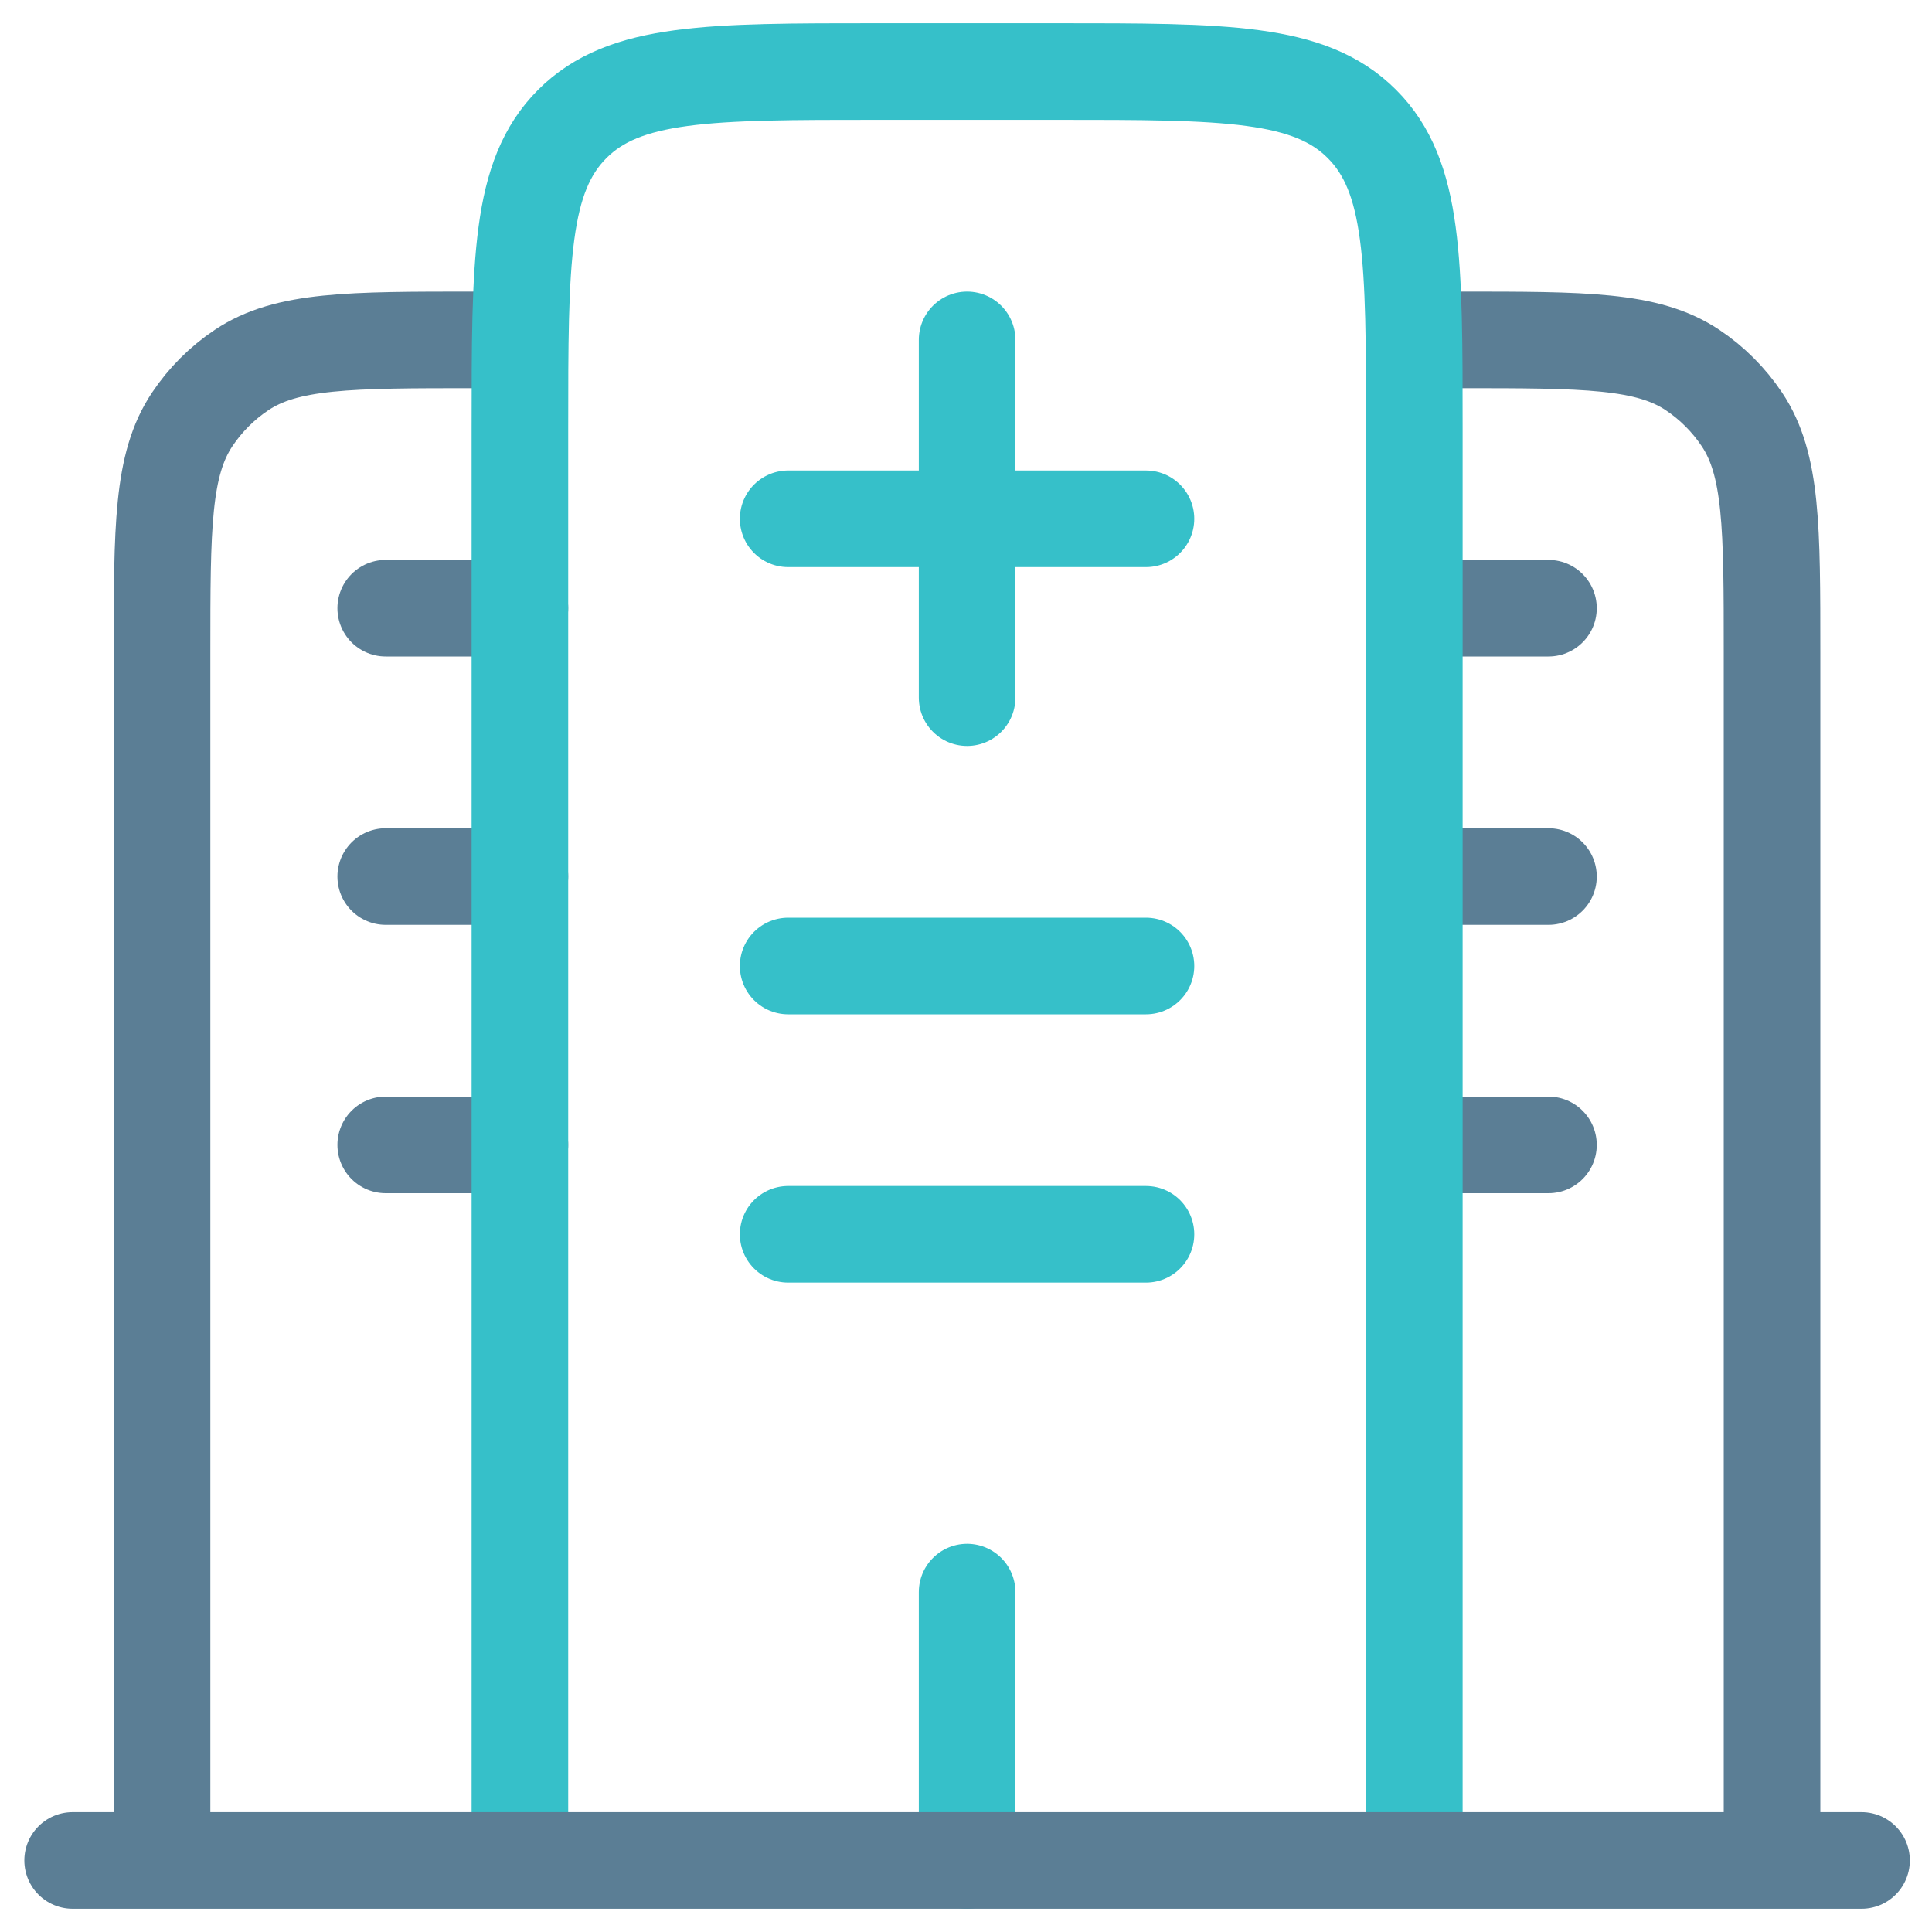 <svg width="40" height="40" viewBox="0 0 40 40" fill="none" xmlns="http://www.w3.org/2000/svg">
<g id="Icon" clip-path="url(#clip0_1246_1066)">
<path id="Vector" d="M36.688 38.519V13.518C36.688 10.918 36.688 9.617 36.064 8.683C35.794 8.279 35.447 7.931 35.042 7.661C34.108 7.037 32.808 7.037 30.207 7.037" stroke="#5B7E95" stroke-width="2"/>
<path id="Vector_2" d="M3.355 38.519V13.518C3.355 10.918 3.355 9.617 3.98 8.683C4.25 8.279 4.597 7.931 5.002 7.661C5.936 7.037 7.236 7.037 9.837 7.037" stroke="#5B7E95" stroke-width="2"/>
<path id="Vector_3" d="M7.986 18.148H10.764" stroke="#5B7E95" stroke-width="2" stroke-linecap="round"/>
<path id="Vector_4" d="M7.986 23.704H10.764" stroke="#5B7E95" stroke-width="2" stroke-linecap="round"/>
<path id="Vector_5" d="M29.281 18.148H32.059" stroke="#5B7E95" stroke-width="2" stroke-linecap="round"/>
<path id="Vector_6" d="M29.281 23.704H32.059" stroke="#5B7E95" stroke-width="2" stroke-linecap="round"/>
<path id="Vector_7" d="M7.986 12.592H10.764" stroke="#5B7E95" stroke-width="2" stroke-linecap="round"/>
<path id="Vector_8" d="M29.281 12.592H32.059" stroke="#5B7E95" stroke-width="2" stroke-linecap="round"/>
<path id="Vector_9" d="M29.282 38.519V8.889C29.282 5.397 29.282 3.651 28.197 2.566C27.113 1.481 25.367 1.481 21.875 1.481H18.171C14.679 1.481 12.933 1.481 11.848 2.566C10.764 3.651 10.764 5.397 10.764 8.889V38.519" stroke="#36C0C9" stroke-width="2"/>
<path id="Vector_10" d="M20.023 38.519V32.963" stroke="#36C0C9" stroke-width="2" stroke-linecap="round"/>
<path id="Vector_11" d="M16.318 20H23.726" stroke="#36C0C9" stroke-width="2" stroke-linecap="round"/>
<path id="Vector_12" d="M16.318 25.555H23.726" stroke="#36C0C9" stroke-width="2" stroke-linecap="round"/>
<path id="Vector_13" d="M20.023 14.444V7.037" stroke="#36C0C9" stroke-width="2" stroke-linecap="round" stroke-linejoin="round"/>
<path id="Vector_14" d="M23.726 10.741H16.318" stroke="#36C0C9" stroke-width="2" stroke-linecap="round" stroke-linejoin="round"/>
<path id="Vector_15" d="M38.541 38.519H1.504" stroke="#5B7E95" stroke-width="2" stroke-linecap="round"/>
</g>
<defs>
<clipPath id="clip0_1246_1066">
<rect width="40" height="40" fill="white"/>
</clipPath>
</defs>
</svg>
